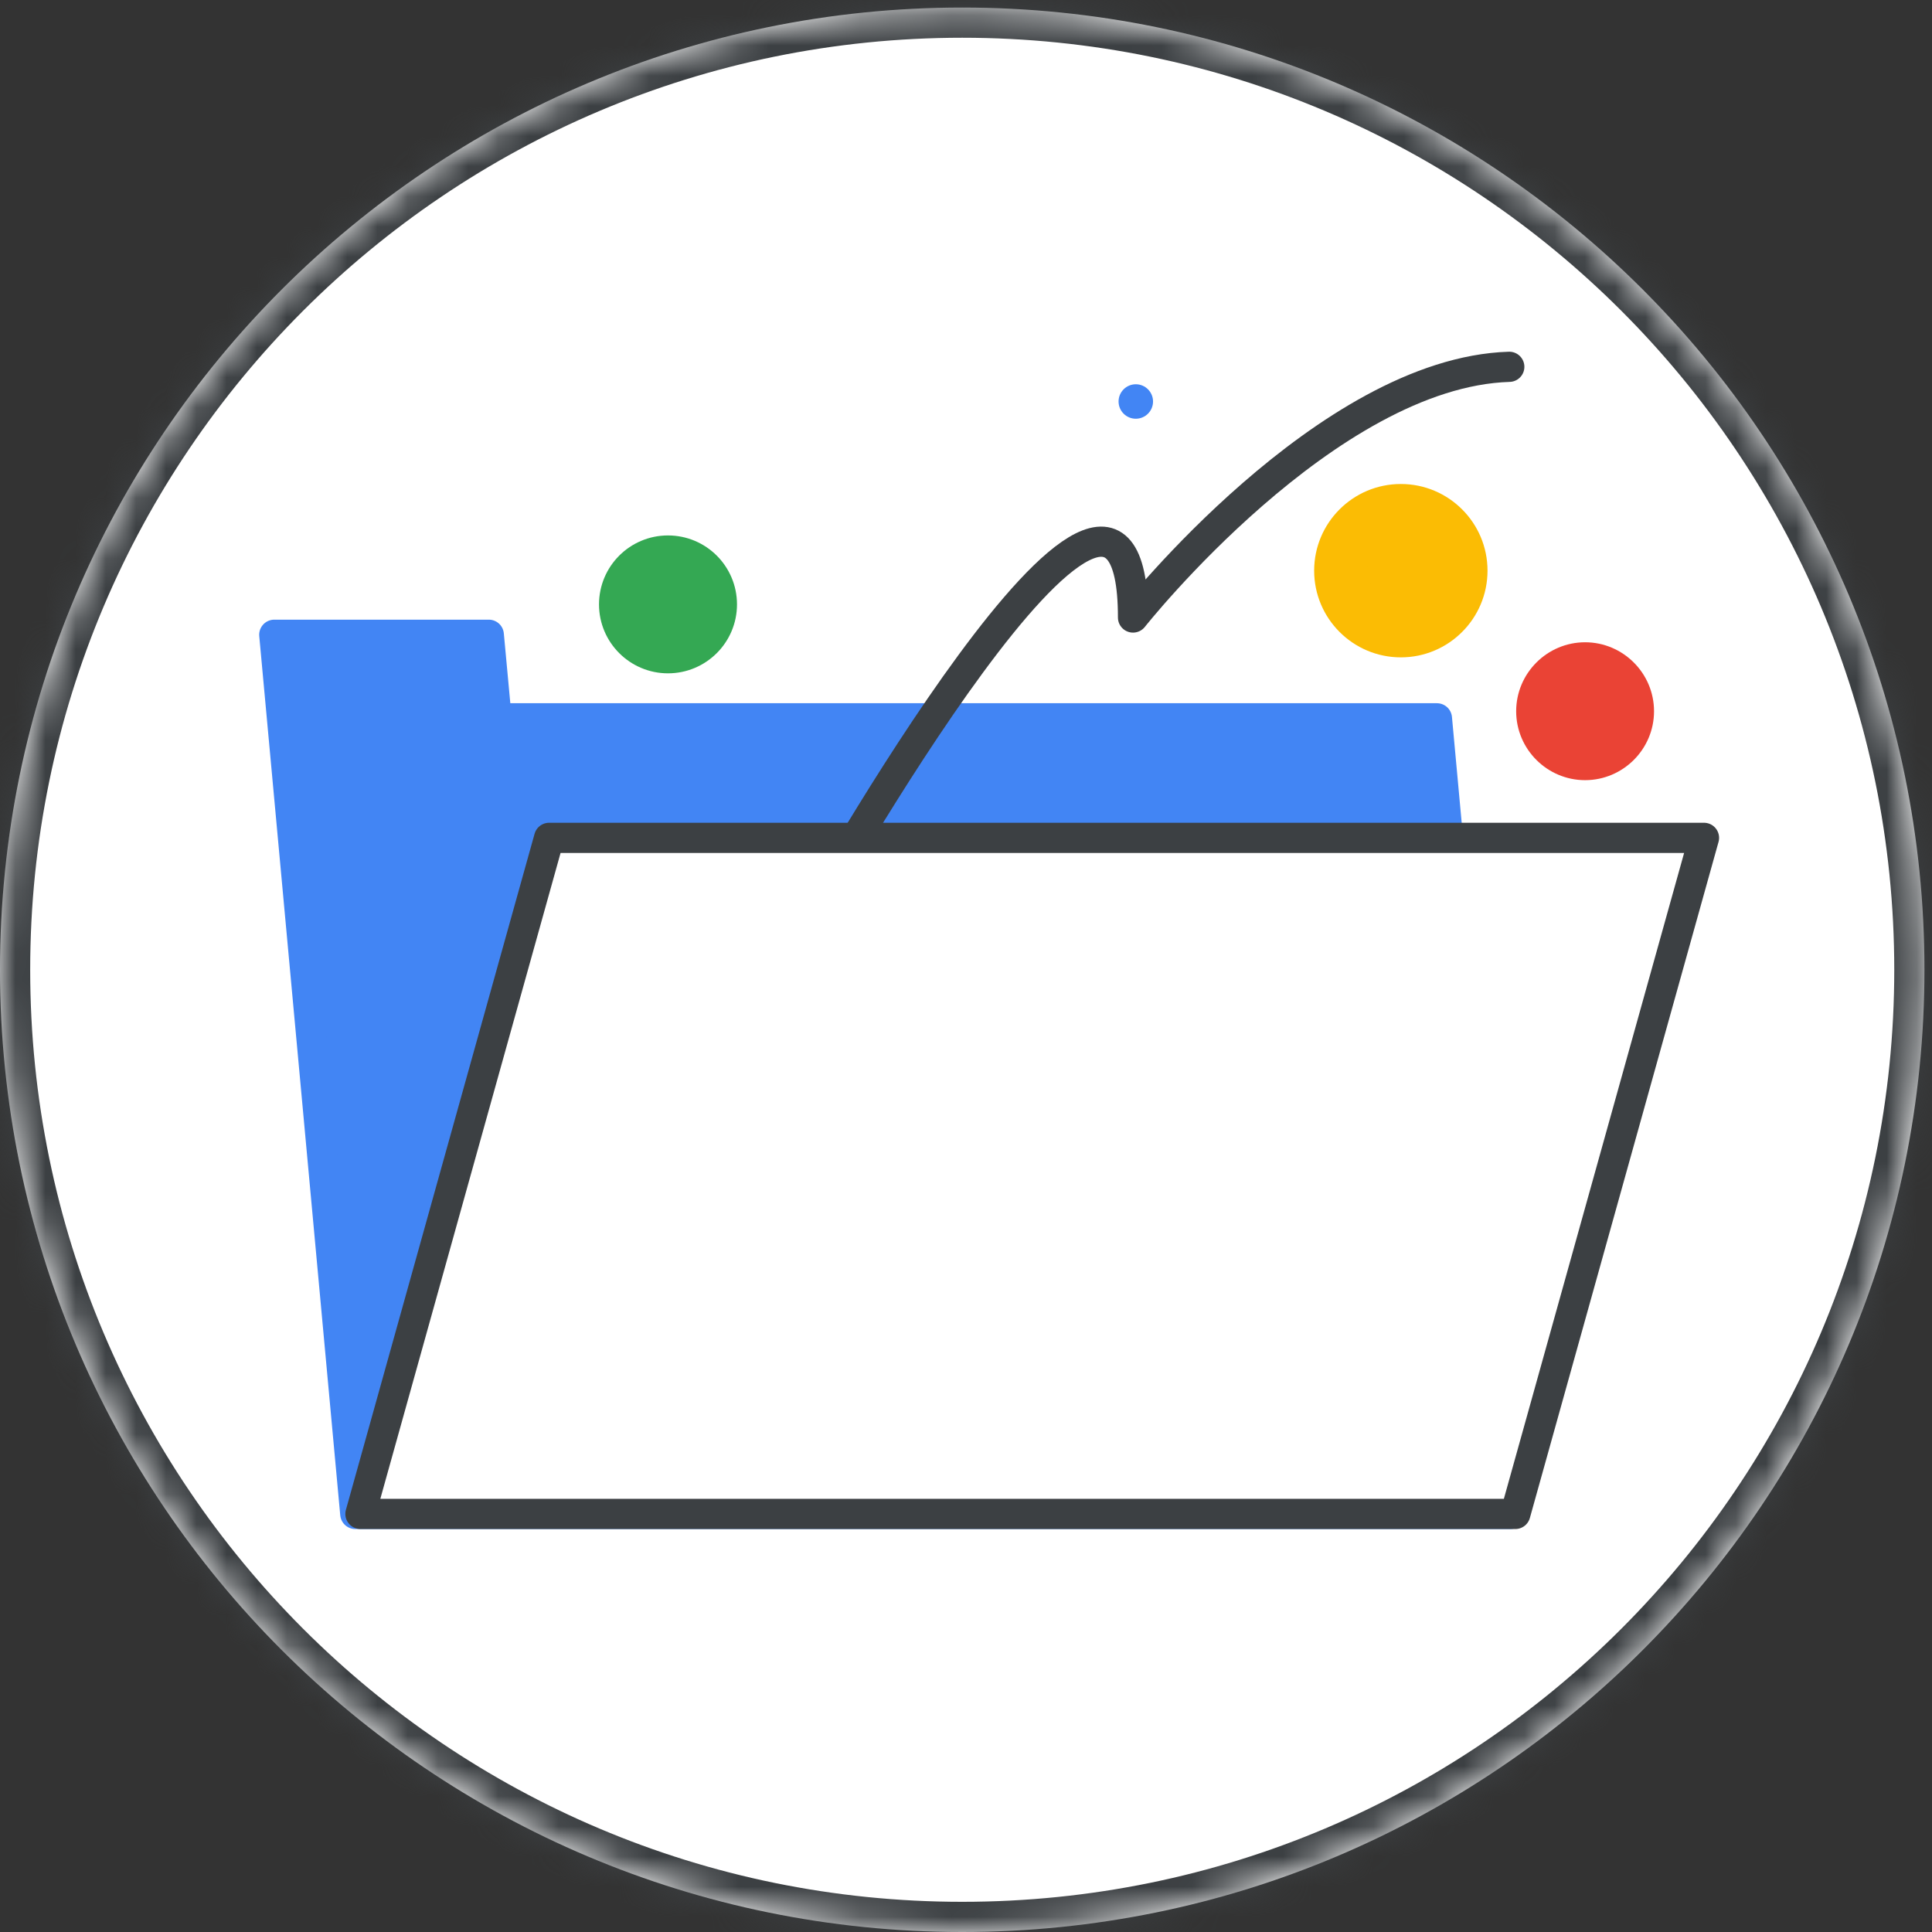 <svg width="64" height="64" viewBox="0 0 64 64" fill="none" xmlns="http://www.w3.org/2000/svg">
<rect x="0" y="0" width="64" height="64" fill="#333333" stroke="none"/>
<g id="migrate-file-systems-circle-graphic" clip-path="url(#clip0_2_11966)">
<g id="background">
<mask id="path-1-inside-1_2_11966" fill="white">
<path fill-rule="evenodd" clip-rule="evenodd" d="M31.875 64C49.479 64 63.75 49.729 63.75 32.125C63.75 14.521 49.479 0.25 31.875 0.25C14.271 0.25 0 14.521 0 32.125C0 49.729 14.271 64 31.875 64Z"/>
</mask>
<path fill-rule="evenodd" clip-rule="evenodd" d="M31.875 64C49.479 64 63.75 49.729 63.75 32.125C63.75 14.521 49.479 0.25 31.875 0.25C14.271 0.25 0 14.521 0 32.125C0 49.729 14.271 64 31.875 64Z" fill="white"/>
<path d="M31.875 65C50.032 65 64.75 50.281 64.75 32.125H62.75C62.75 49.176 48.927 63 31.875 63V65ZM64.75 32.125C64.75 13.968 50.032 -0.75 31.875 -0.75V1.25C48.927 1.25 62.75 15.073 62.75 32.125H64.75ZM31.875 -0.75C13.719 -0.75 -1 13.968 -1 32.125H1C1 15.073 14.823 1.25 31.875 1.25V-0.75ZM-1 32.125C-1 50.281 13.719 65 31.875 65V63C14.823 63 1 49.176 1 32.125H-1Z" fill="#3C4043" mask="url(#path-1-inside-1_2_11966)"/>
</g>
<g id="Group 27">
<path id="Fill 1" fill-rule="evenodd" clip-rule="evenodd" d="M9.086 21.027L11.769 50.151H50.026L47.6 23.796H16.449L16.192 21.027H9.086Z" fill="#4285F4"/>
<g id="Group 26">
<path id="Stroke 2" fill-rule="evenodd" clip-rule="evenodd" d="M16.449 23.795L16.192 21.027H9.086L11.769 50.151H50.026L47.6 23.795H16.449Z" stroke="#4285F4" stroke-linecap="round" stroke-linejoin="round"/>
<path id="Stroke 4" d="M26.773 30.467C26.773 30.467 37.533 11.21 37.533 20.456C37.533 20.456 43.954 12.337 49.997 12.151" stroke="#3C4043" stroke-linecap="round" stroke-linejoin="round"/>
<path id="Fill 6" fill-rule="evenodd" clip-rule="evenodd" d="M50.197 50.151H11.94L18.19 27.755H56.447L50.197 50.151Z" fill="white"/>
<path id="Stroke 8" fill-rule="evenodd" clip-rule="evenodd" d="M50.197 50.151H11.94L18.19 27.755H56.447L50.197 50.151Z" stroke="#3C4043" stroke-linecap="round" stroke-linejoin="round"/>
<path id="Fill 10" fill-rule="evenodd" clip-rule="evenodd" d="M22.128 20.371C22.321 20.371 22.478 20.214 22.478 20.021C22.478 19.827 22.321 19.671 22.128 19.671C21.936 19.671 21.779 19.827 21.779 20.021C21.779 20.214 21.936 20.371 22.128 20.371Z" fill="#4285F4"/>
<path id="Stroke 12" fill-rule="evenodd" clip-rule="evenodd" d="M22.128 21.805C23.112 21.805 23.914 21.007 23.914 20.022C23.914 19.033 23.112 18.237 22.128 18.237C21.145 18.237 20.343 19.033 20.343 20.022C20.343 21.007 21.145 21.805 22.128 21.805Z" fill="#34A853" stroke="#34A853"/>
<path id="Fill 14" fill-rule="evenodd" clip-rule="evenodd" d="M52.508 24.081C52.794 24.081 53.029 23.847 53.029 23.56C53.029 23.272 52.794 23.039 52.508 23.039C52.223 23.039 51.988 23.272 51.988 23.56C51.988 23.847 52.223 24.081 52.508 24.081Z" fill="#FBBC04"/>
<path id="Stroke 16" fill-rule="evenodd" clip-rule="evenodd" d="M52.508 25.344C53.486 25.344 54.292 24.545 54.292 23.561C54.292 22.575 53.486 21.776 52.508 21.776C51.531 21.776 50.725 22.575 50.725 23.561C50.725 24.545 51.531 25.344 52.508 25.344Z" fill="#EA4335" stroke="#EA4335"/>
<path id="Fill 18" fill-rule="evenodd" clip-rule="evenodd" d="M37.625 13.871C37.939 13.871 38.196 13.616 38.196 13.3C38.196 12.985 37.939 12.729 37.625 12.729C37.311 12.729 37.054 12.985 37.054 13.3C37.054 13.616 37.311 13.871 37.625 13.871Z" fill="#4285F4"/>
<path id="Fill 22" fill-rule="evenodd" clip-rule="evenodd" d="M46.405 21.776C47.989 21.776 49.276 20.489 49.276 18.904C49.276 17.318 47.989 16.033 46.405 16.033C44.82 16.033 43.533 17.318 43.533 18.904C43.533 20.489 44.82 21.776 46.405 21.776Z" fill="#FBBC04"/>
<path id="Stroke 24" fill-rule="evenodd" clip-rule="evenodd" d="M46.405 19.508C46.737 19.508 47.008 19.237 47.008 18.904C47.008 18.571 46.737 18.301 46.405 18.301C46.072 18.301 45.801 18.571 45.801 18.904C45.801 19.237 46.072 19.508 46.405 19.508Z" stroke="#FBBC04" stroke-linecap="round" stroke-linejoin="round"/>
</g>
</g>
</g>
<defs>
<clipPath id="clip0_2_11966">
<rect width="64" height="64" fill="white"/>
</clipPath>
</defs>
</svg>